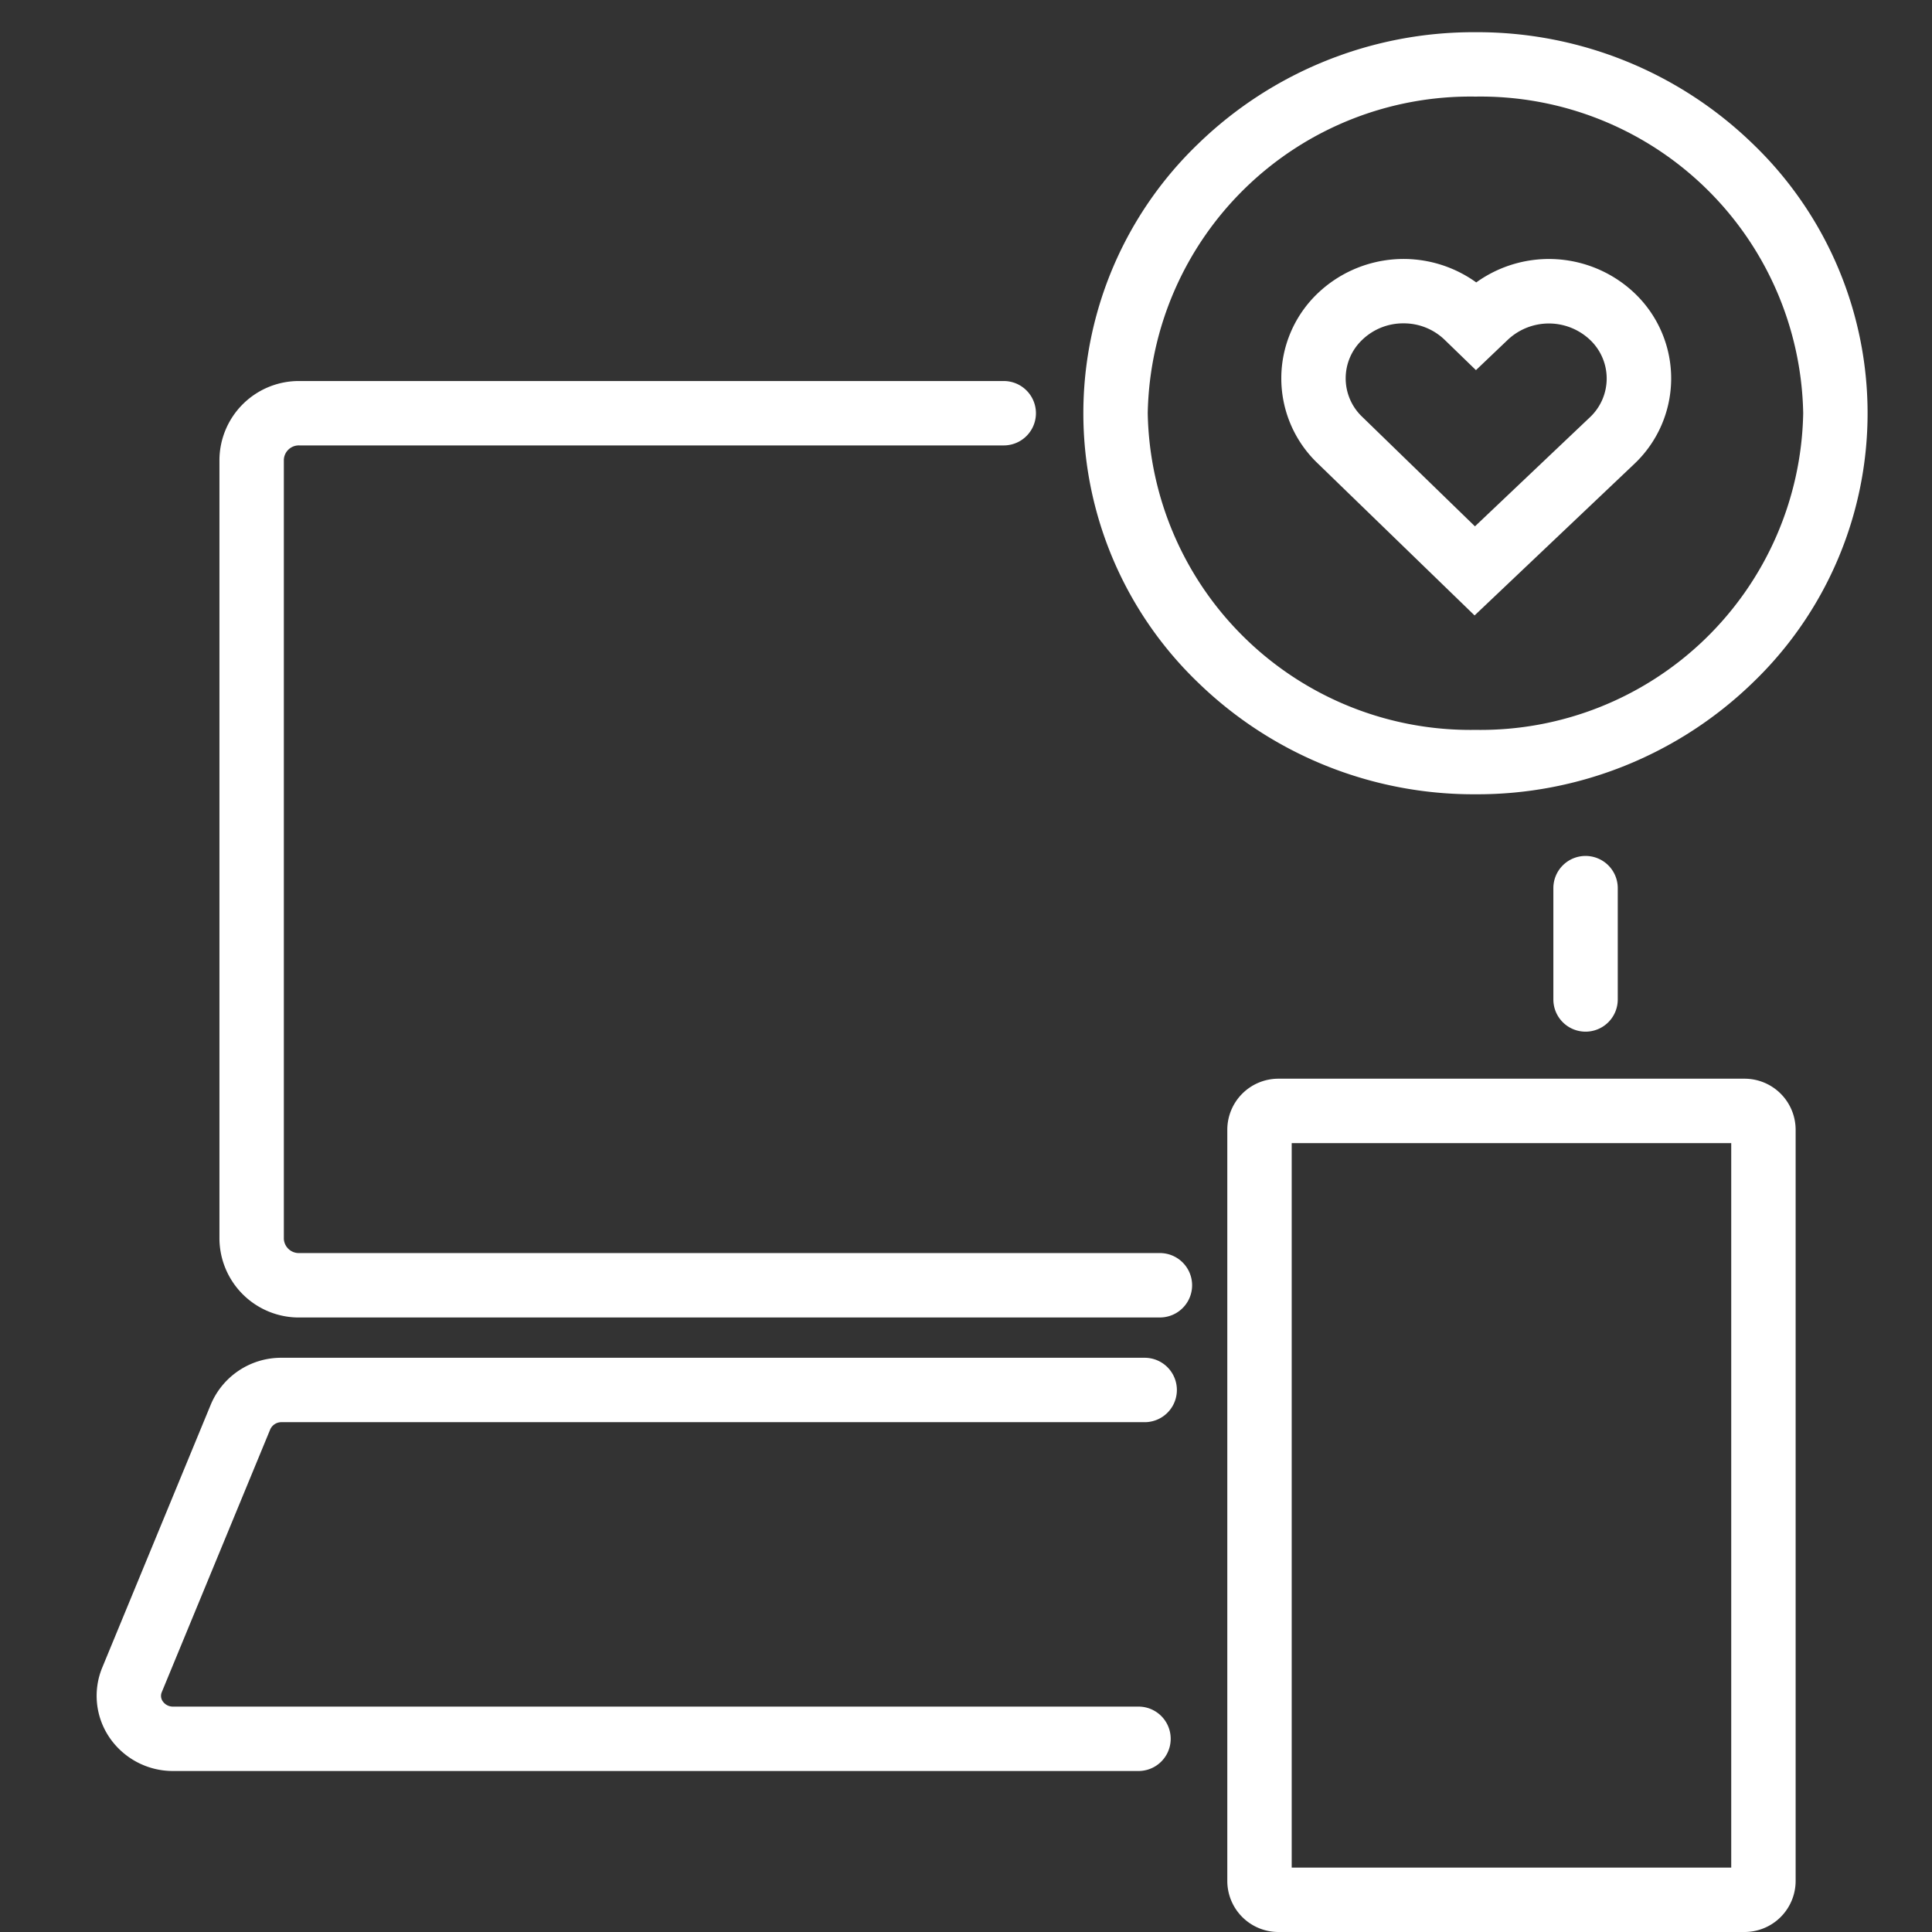 <svg xmlns="http://www.w3.org/2000/svg" width="60" height="60" viewBox="0 0 60 60"><rect x="0" y="0" width="60" height="60" fill="#333333" stroke="none"/><g transform="translate(-180 -254)"><rect width="60" height="60" transform="translate(180 254)" fill="#fff" opacity="0"/><g transform="translate(182.867 254.901)"><path d="M0,4.457a1,1,0,0,1-1-1V0A1,1,0,0,1,0-1,1,1,0,0,1,1,0V3.457A1,1,0,0,1,0,4.457Z" transform="translate(46.374 26.681)" fill="#fff"/><g transform="translate(1.133 1.099)"><path d="M32.621,39.083H5.9a2.467,2.467,0,0,1-2.487-2.441v-24.2A2.467,2.467,0,0,1,5.9,10H27.77a1,1,0,0,1,0,2H5.9a.466.466,0,0,0-.487.441v24.2a.466.466,0,0,0,.487.441h26.72a1,1,0,0,1,0,2Z" transform="translate(-0.598 -0.167)" fill="#fff"/><path d="M32.357,50.833H2.378A2.382,2.382,0,0,1,.392,49.781a2.3,2.3,0,0,1-.217-2.159l3.37-8.166A2.368,2.368,0,0,1,5.749,38h26.8a1,1,0,0,1,0,2H5.749a.38.38,0,0,0-.355.22l-3.37,8.165a.292.292,0,0,0,.03.283.38.38,0,0,0,.324.165H32.357a1,1,0,0,1,0,2Z" transform="translate(-1 2.167)" fill="#fff"/><path d="M.585-1h14.48A1.587,1.587,0,0,1,16.65.585v23.33A1.587,1.587,0,0,1,15.065,25.5H.585A1.587,1.587,0,0,1-1,23.915V.585A1.587,1.587,0,0,1,.585-1ZM14.65,1H1V23.5H14.65Z" transform="translate(35.115 32.5)" fill="#fff"/><path d="M11.178-1a12.282,12.282,0,0,1,8.6,3.455,11.6,11.6,0,0,1,0,16.757,12.282,12.282,0,0,1-8.6,3.455,12.282,12.282,0,0,1-8.6-3.455,11.6,11.6,0,0,1,0-16.757A12.282,12.282,0,0,1,11.178-1Zm0,21.667a10.022,10.022,0,0,0,10.178-9.833A10.022,10.022,0,0,0,11.178,1,10.022,10.022,0,0,0,1,10.833,10.022,10.022,0,0,0,11.178,20.667Z" transform="translate(30.644)" fill="#fff"/><path d="M38.916,17.571l-4.879-4.73a3.648,3.648,0,0,1,0-5.266,3.863,3.863,0,0,1,4.931-.346,3.864,3.864,0,0,1,4.96.375,3.652,3.652,0,0,1-.056,5.266ZM36.709,8.5a1.829,1.829,0,0,0-1.281.511,1.648,1.648,0,0,0,0,2.393l3.5,3.4,3.564-3.381a1.652,1.652,0,0,0,.026-2.395A1.861,1.861,0,0,0,39.959,9l-1,.953-.97-.94A1.826,1.826,0,0,0,36.709,8.5Z" transform="translate(2.878 -0.458)" fill="#fff"/></g></g></g></svg>